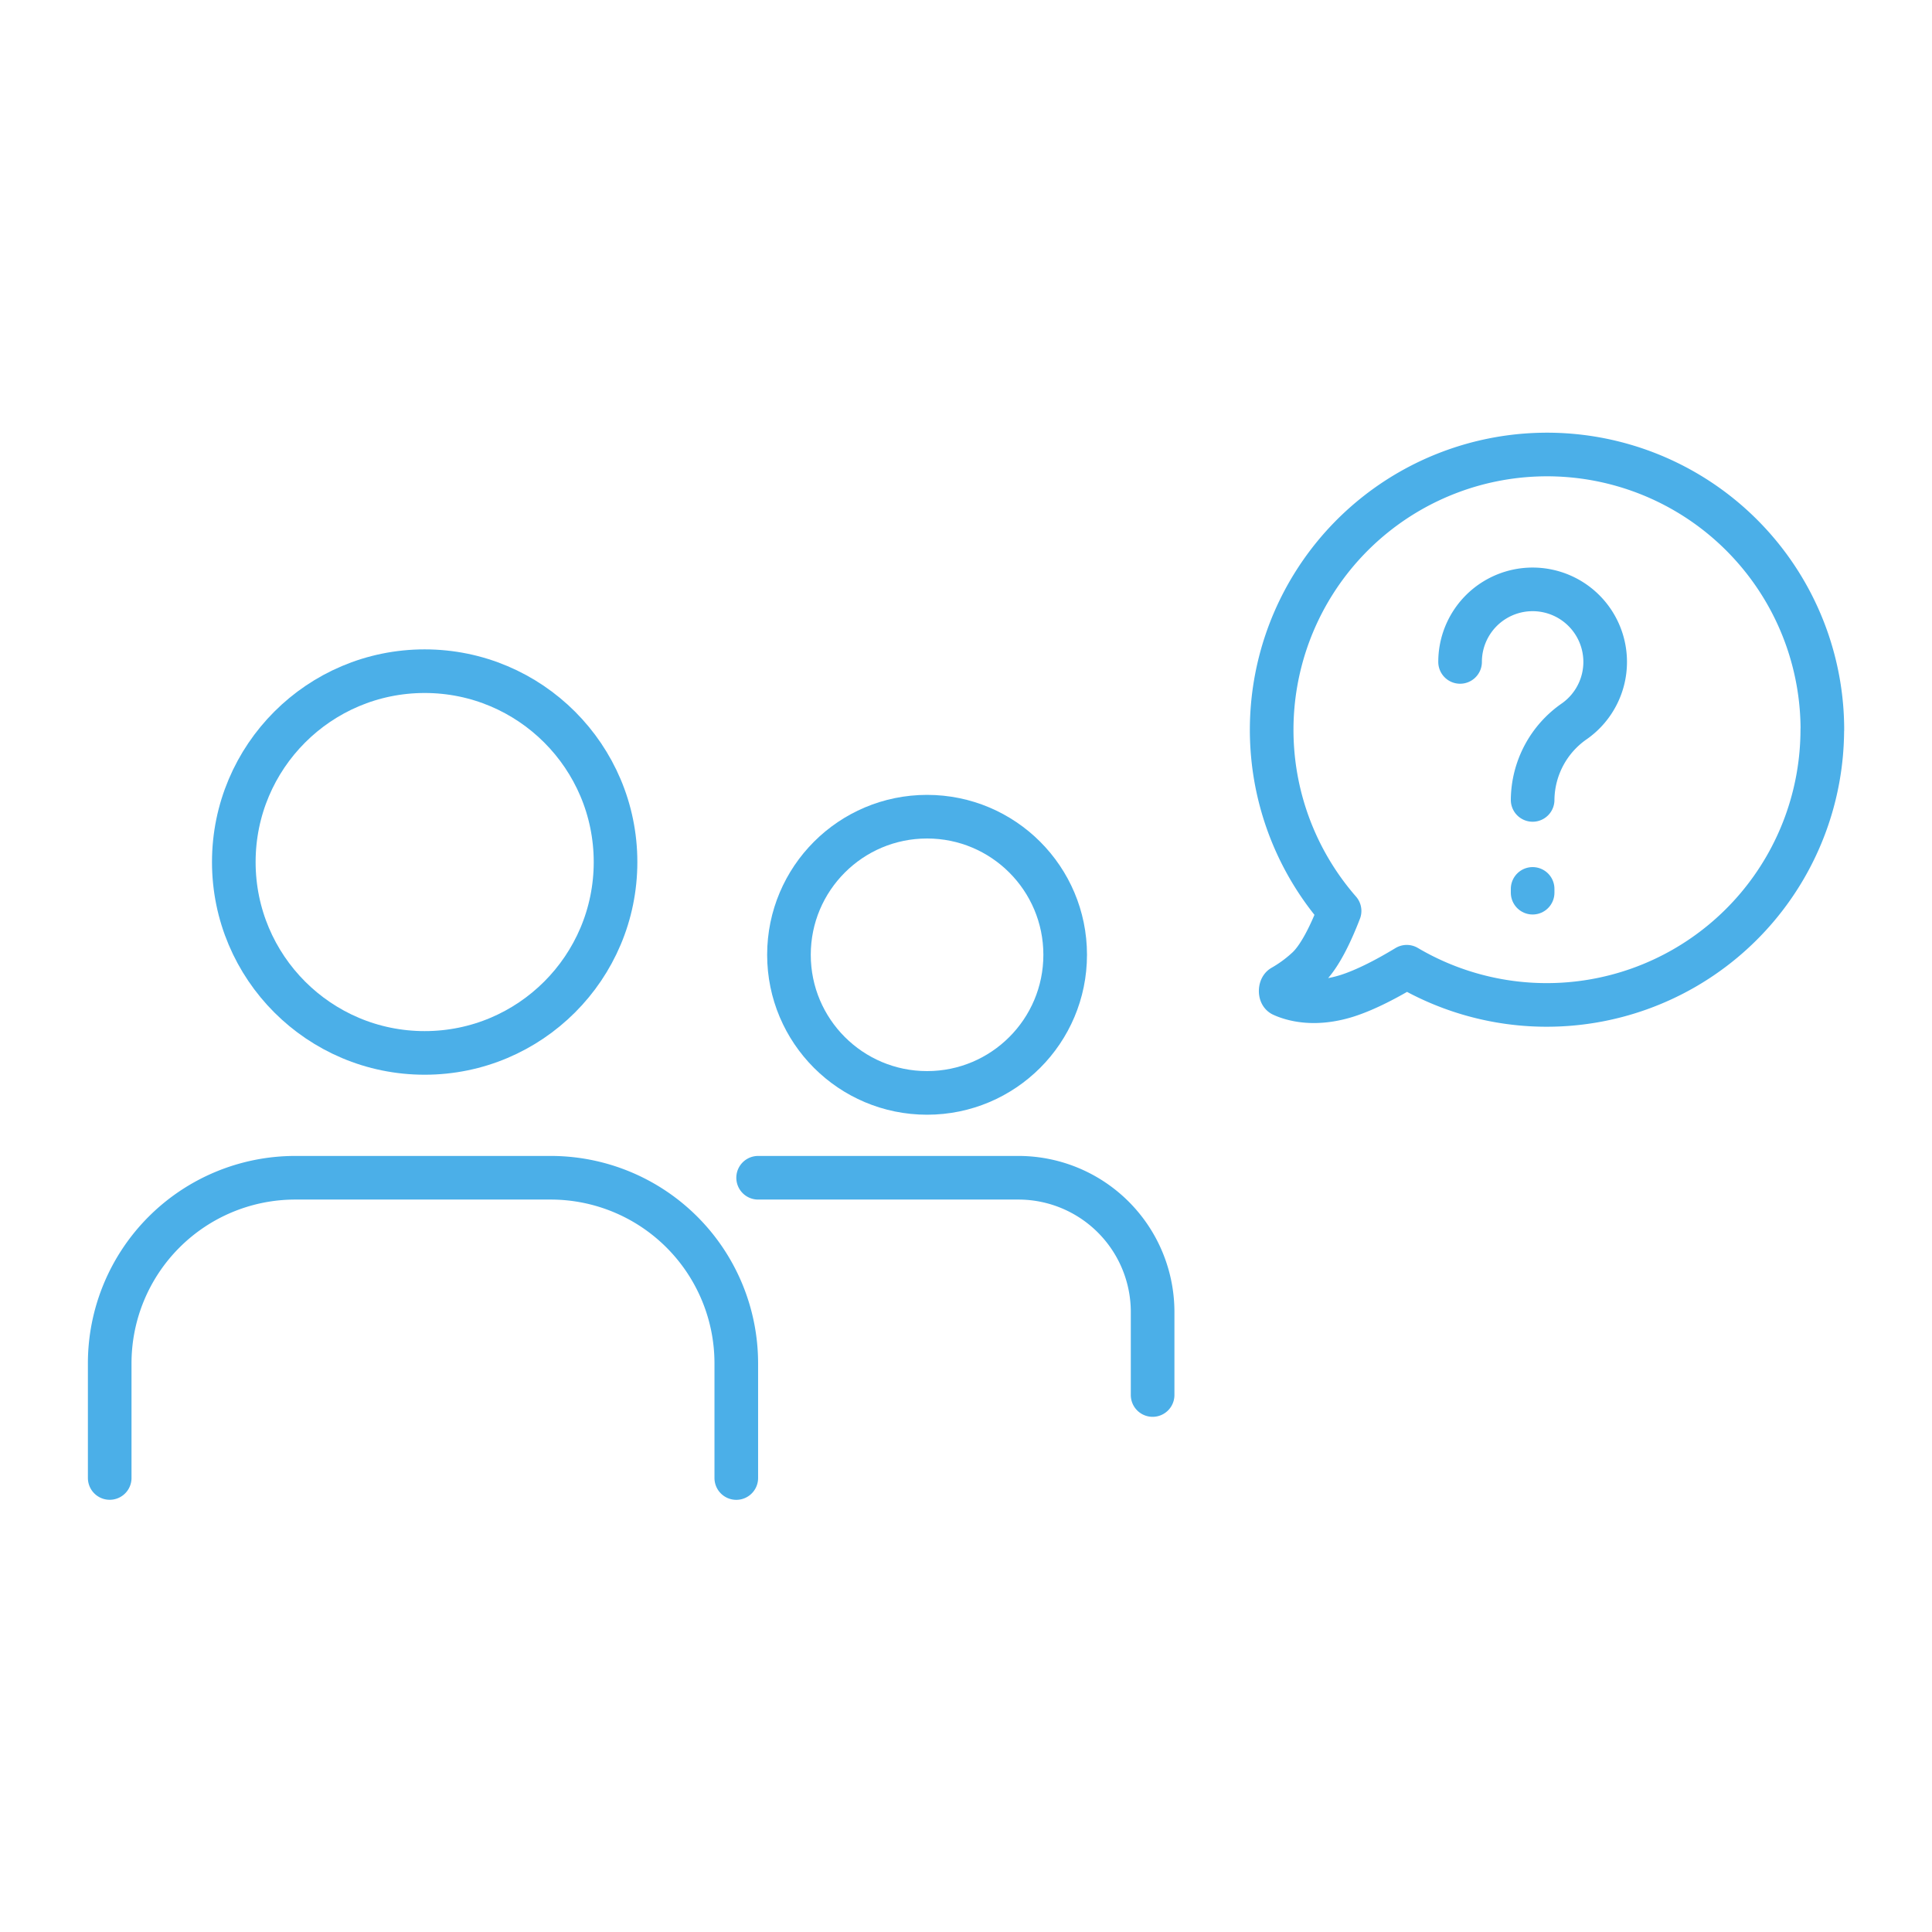 <svg id="Ebene_1" data-name="Ebene 1" xmlns="http://www.w3.org/2000/svg" viewBox="0 0 708.66 708.66"><defs><style>.cls-1{fill:none;stroke:#4bafe8;stroke-linecap:round;stroke-linejoin:round;stroke-width:16px;}</style></defs><circle class="cls-1" cx="155.77" cy="316.2" r="70.01"/><path class="cls-1" d="M40.24,542.12V500.05A68.07,68.07,0,0,1,108.31,432H202a68.08,68.08,0,0,1,68.07,68.07v42.07"/><circle class="cls-1" cx="340.05" cy="350.22" r="50.66"/><path class="cls-1" d="M278.08,432h95.45a49.25,49.25,0,0,1,49.25,49.26v30.43"/><path class="cls-1" d="M668.42,267.57A101.08,101.08,0,0,1,516,354.6c-6.77,4.11-14.78,8.39-21.88,10.66-12.12,3.82-20.29,1.26-23.76-.32-.84-.39-.77-2.53,0-3a49.29,49.29,0,0,0,9-6.58c4.77-4.31,9-13.45,12-21.23a101,101,0,1,1,177.09-66.54Z"/><path class="cls-1" d="M535.56,242.79a26.61,26.61,0,1,1,41.93,21.76,35.43,35.43,0,0,0-15.32,28.86h0"/><line class="cls-1" x1="562.17" y1="326.05" x2="562.17" y2="327.44"/></svg>